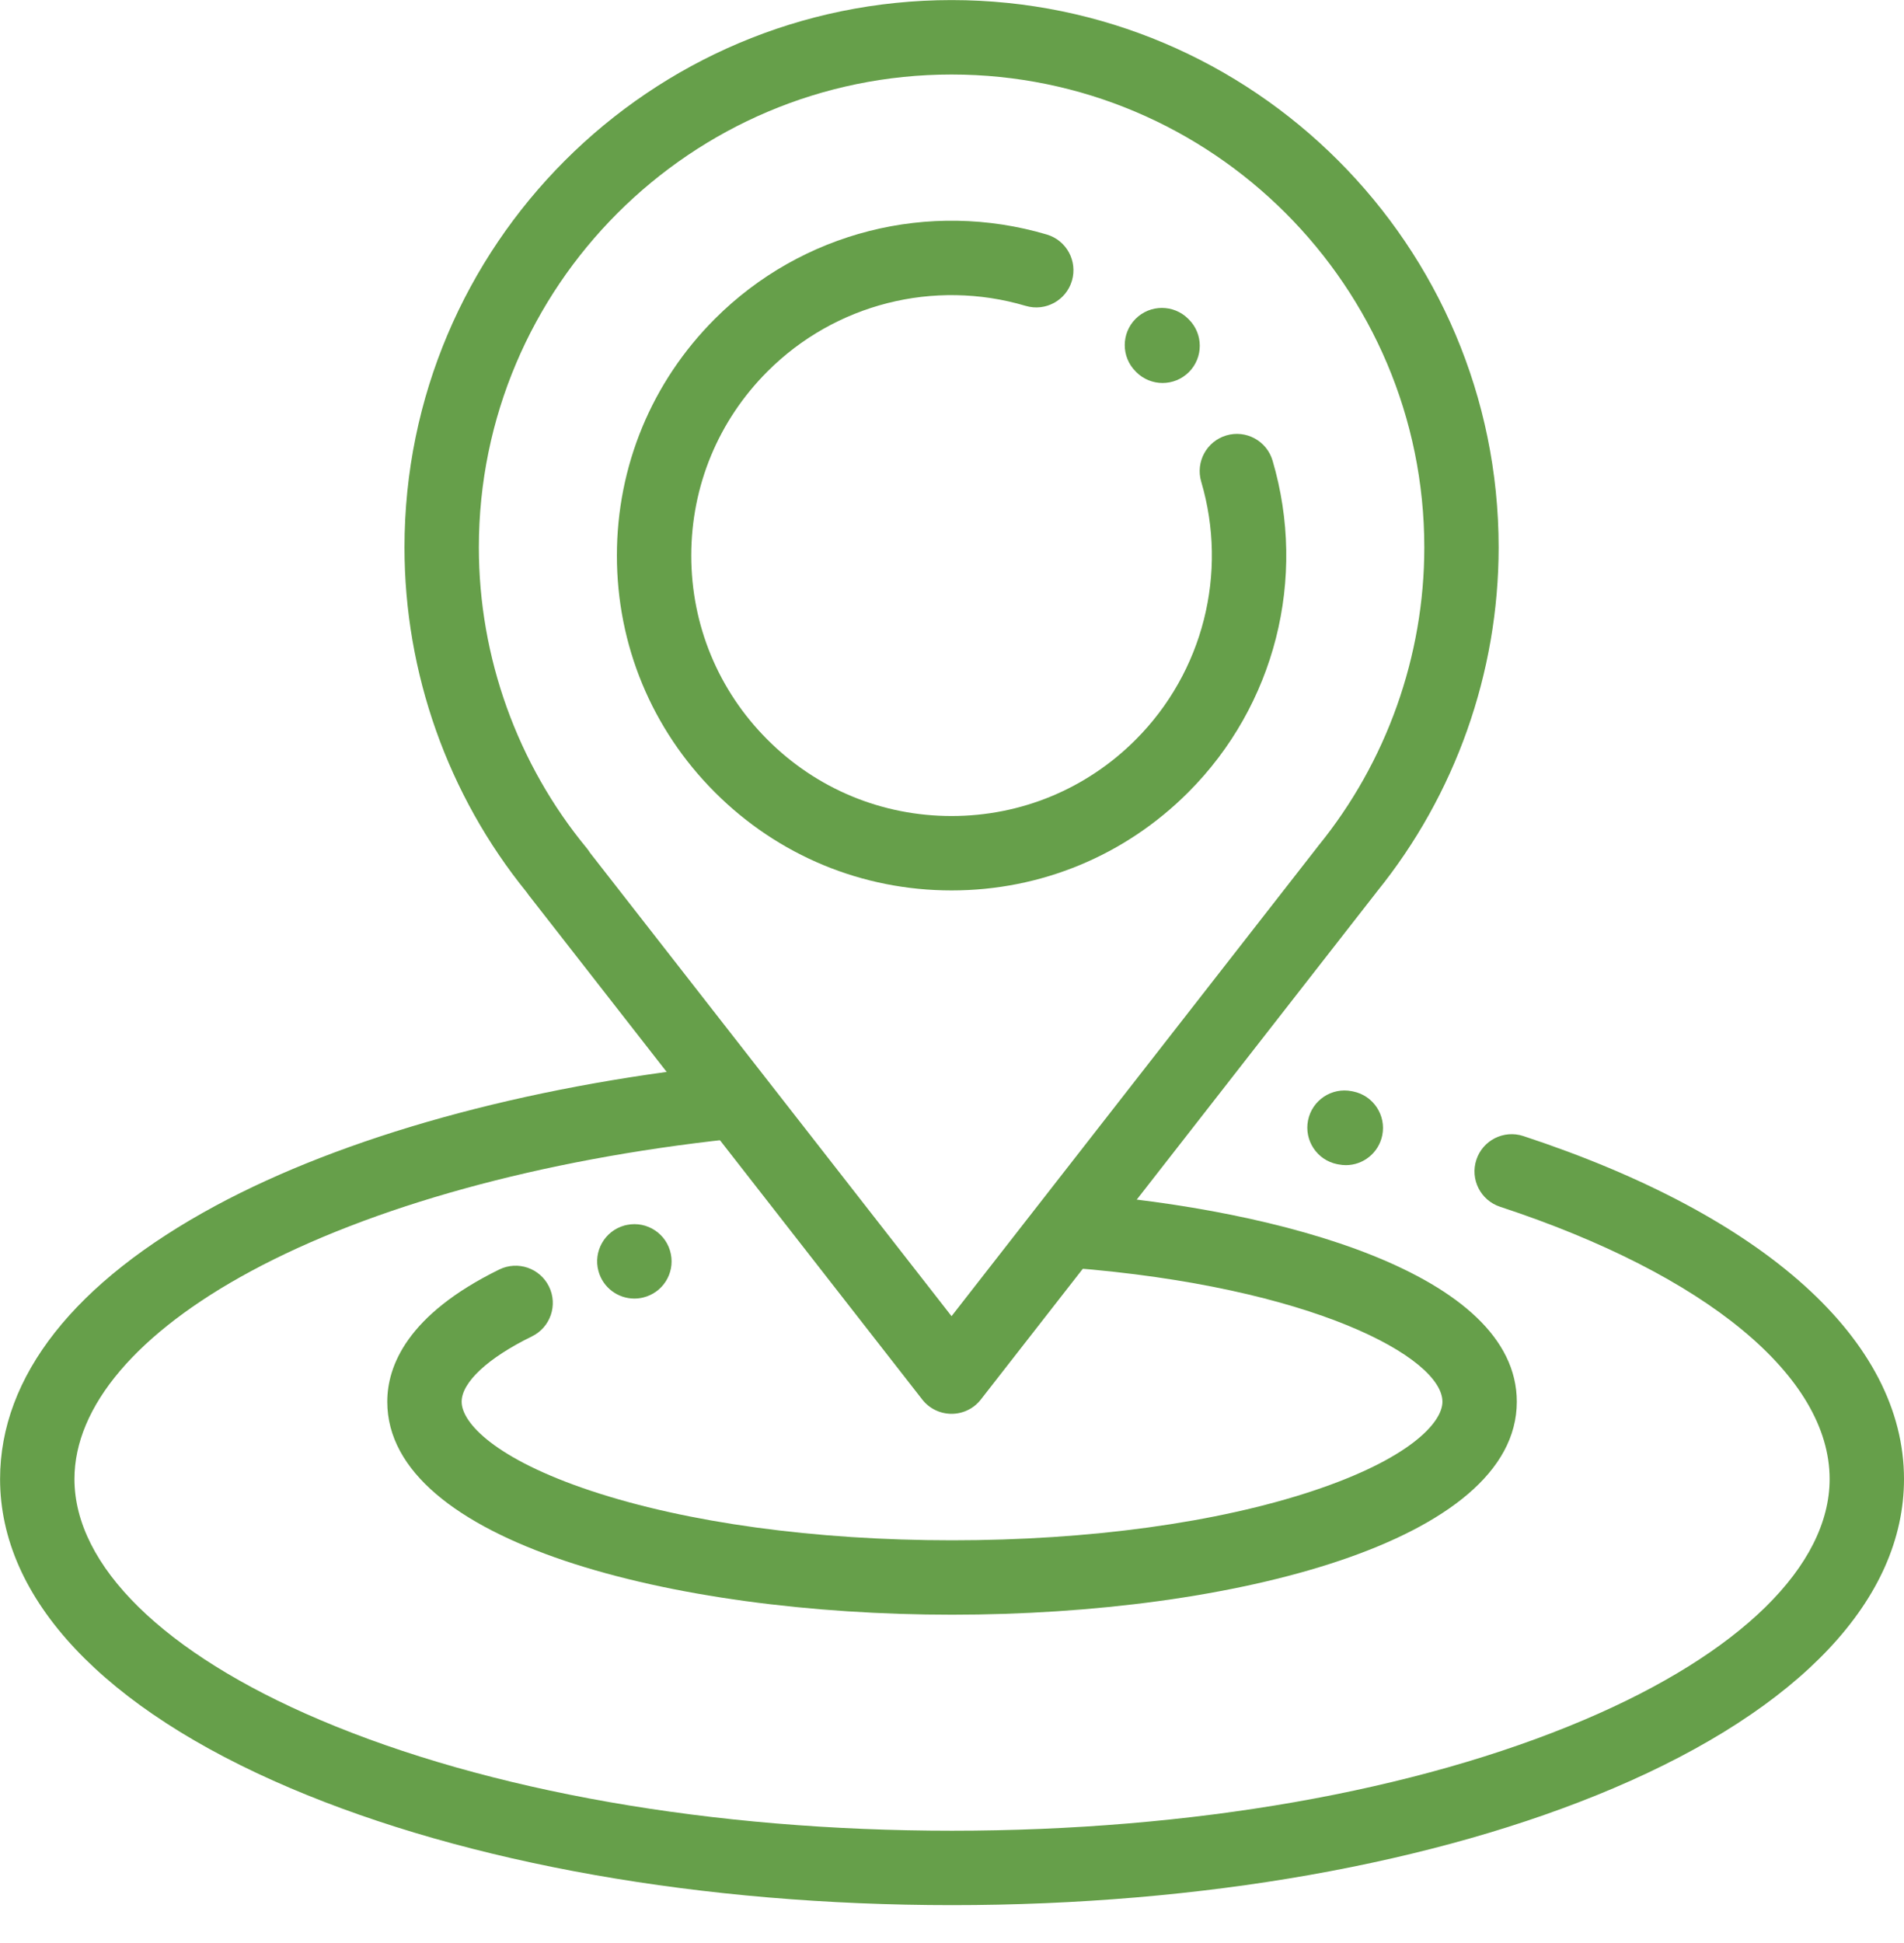 <svg width="50" height="51" viewBox="0 0 50 51" fill="none" xmlns="http://www.w3.org/2000/svg">
<path d="M24.989 0.002C17.067 0.002 10.622 6.447 10.622 14.369C10.622 17.662 11.761 20.873 13.833 23.423C13.849 23.447 13.865 23.471 13.883 23.493L24.219 36.735C24.404 36.972 24.688 37.11 24.989 37.11C25.289 37.11 25.573 36.972 25.758 36.734L36.144 23.423C36.147 23.419 36.151 23.414 36.154 23.409C38.219 20.862 39.355 17.653 39.355 14.369C39.355 6.447 32.911 0.002 24.989 0.002ZM34.616 22.206C34.604 22.221 34.592 22.236 34.581 22.252L24.988 34.547L15.493 22.382C15.469 22.343 15.443 22.306 15.414 22.27C13.583 20.055 12.575 17.249 12.575 14.369C12.575 7.524 18.144 1.956 24.989 1.956C31.834 1.956 37.402 7.524 37.403 14.369C37.403 17.218 36.413 20.001 34.616 22.206Z" fill="#669f4a"/>
<path d="M33.418 12.089C33.265 11.572 32.722 11.276 32.205 11.429C31.687 11.582 31.392 12.124 31.544 12.642C32.254 15.048 31.594 17.644 29.822 19.417C28.531 20.708 26.814 21.419 24.989 21.419C23.163 21.419 21.446 20.708 20.155 19.416C18.864 18.125 18.153 16.409 18.153 14.583C18.153 12.757 18.864 11.04 20.155 9.749C21.929 7.975 24.527 7.316 26.936 8.029C27.453 8.182 27.996 7.887 28.149 7.37C28.302 6.853 28.007 6.309 27.49 6.156C24.395 5.24 21.055 6.088 18.774 8.368C17.114 10.028 16.2 12.235 16.2 14.583C16.2 16.93 17.114 19.137 18.774 20.797C20.434 22.457 22.641 23.372 24.989 23.372C27.336 23.372 29.543 22.457 31.203 20.798C33.482 18.519 34.33 15.182 33.418 12.089Z" fill="#669f4a"/>
<path d="M31.221 8.386L31.203 8.368C30.822 7.987 30.203 7.987 29.822 8.368C29.441 8.75 29.441 9.368 29.822 9.749L29.839 9.767C30.03 9.957 30.28 10.053 30.53 10.053C30.78 10.053 31.03 9.957 31.221 9.767C31.602 9.385 31.602 8.767 31.221 8.386Z" fill="#669f4a"/>
<path d="M40.003 29.819C39.491 29.651 38.938 29.929 38.77 30.442C38.601 30.954 38.88 31.506 39.392 31.675C44.812 33.458 48.047 36.13 48.047 38.822C48.047 41.098 45.699 43.402 41.605 45.141C37.186 47.019 31.289 48.053 25.001 48.053C18.712 48.053 12.816 47.019 8.396 45.141C4.303 43.402 1.955 41.098 1.955 38.822C1.955 36.916 3.599 34.979 6.585 33.369C9.74 31.668 14.207 30.436 19.165 29.9C19.701 29.842 20.089 29.36 20.031 28.824C19.973 28.288 19.491 27.9 18.955 27.958C13.752 28.521 9.03 29.832 5.658 31.65C1.958 33.645 0.002 36.125 0.002 38.822C0.002 41.965 2.712 44.847 7.633 46.938C12.288 48.916 18.456 50.006 25.001 50.006C31.546 50.006 37.714 48.916 42.369 46.938C47.29 44.847 50 41.965 50 38.822C50 35.191 46.356 31.91 40.003 29.819Z" fill="#669f4a"/>
<path d="M35.535 28.649L35.501 28.642C34.972 28.535 34.457 28.878 34.35 29.406C34.244 29.935 34.586 30.45 35.114 30.557L35.148 30.563C35.214 30.576 35.279 30.583 35.343 30.583C35.798 30.583 36.205 30.263 36.299 29.799C36.405 29.271 36.063 28.756 35.535 28.649Z" fill="#669f4a"/>
<path d="M17.617 32.917C17.512 32.388 16.997 32.045 16.468 32.151C16.446 32.155 16.423 32.16 16.401 32.166C15.881 32.308 15.574 32.845 15.716 33.365C15.835 33.8 16.228 34.085 16.658 34.085C16.735 34.085 16.813 34.076 16.89 34.057C17.397 33.935 17.721 33.433 17.617 32.917Z" fill="#669f4a"/>
<path d="M28.259 31.327C27.721 31.286 27.252 31.687 27.209 32.225C27.167 32.762 27.569 33.232 28.107 33.275C34.483 33.774 37.879 35.639 37.879 36.793C37.879 37.35 36.991 38.296 34.489 39.129C31.969 39.968 28.599 40.43 25.001 40.43C21.402 40.43 18.033 39.968 15.513 39.129C13.011 38.296 12.123 37.35 12.123 36.793C12.123 36.284 12.813 35.642 13.97 35.077C14.454 34.84 14.655 34.255 14.417 33.77C14.18 33.286 13.596 33.085 13.111 33.322C10.681 34.512 10.17 35.866 10.17 36.793C10.17 40.463 17.631 42.383 25.001 42.383C32.371 42.383 39.832 40.463 39.832 36.793C39.832 33.427 33.598 31.745 28.259 31.327Z" fill="#669f4a"/>
</svg>
